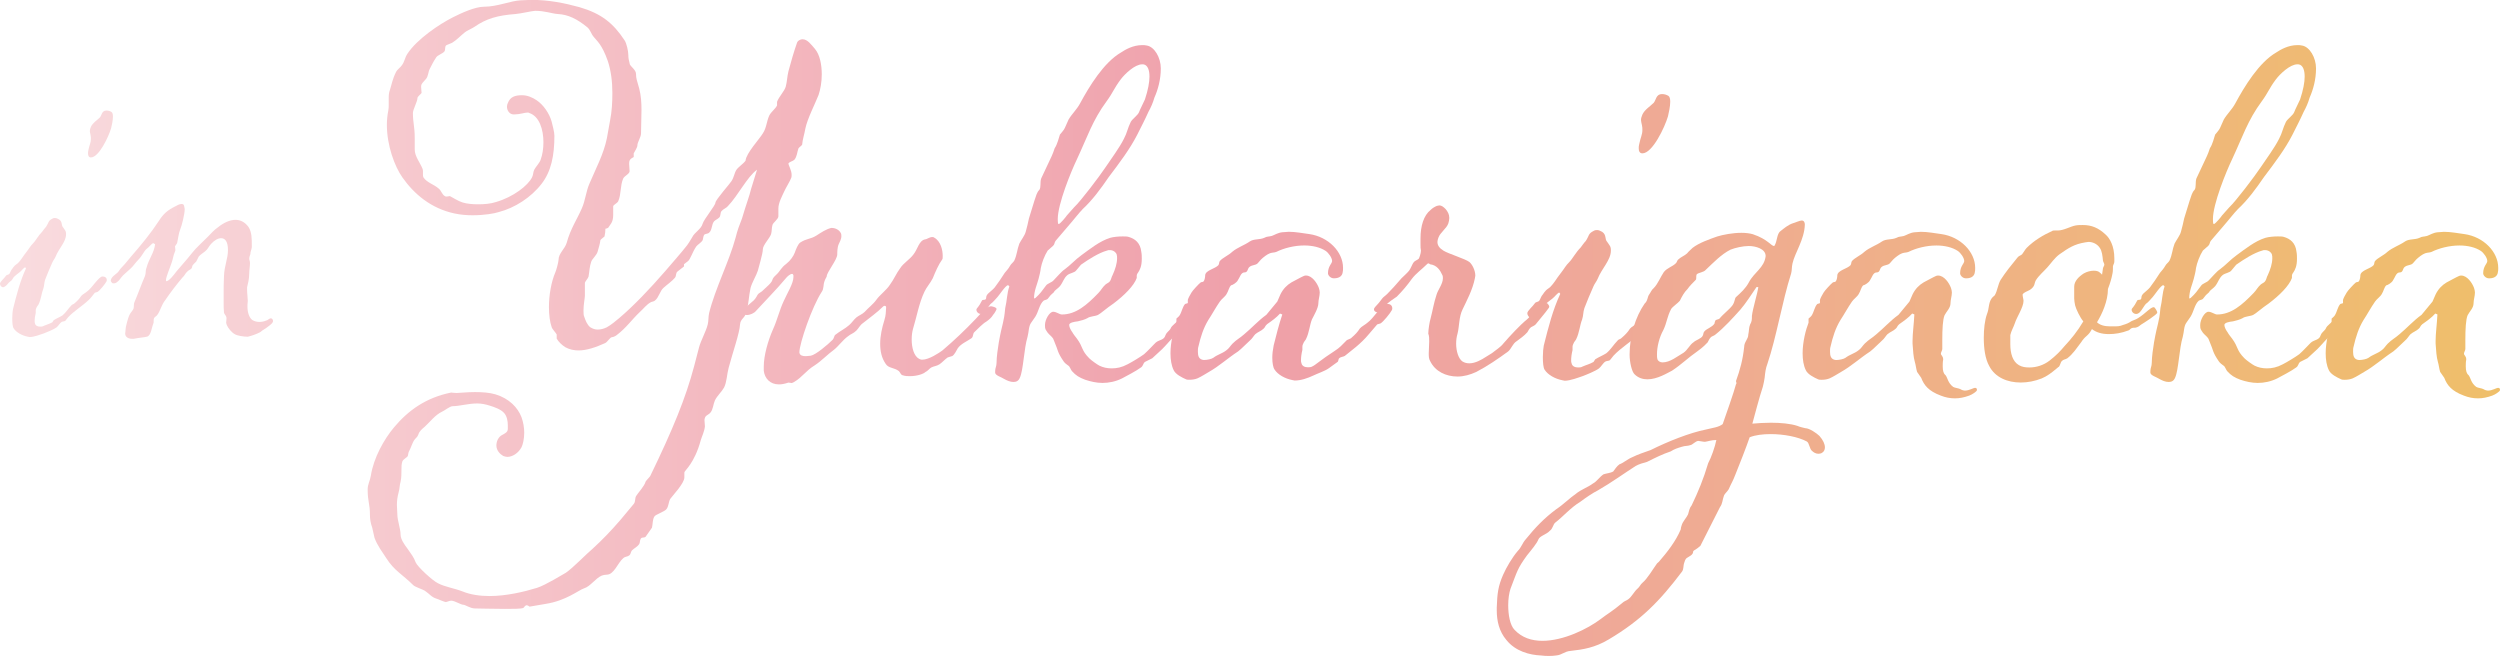 <?xml version="1.0" encoding="UTF-8"?>
<svg id="_レイヤー_2" data-name="レイヤー 2" xmlns="http://www.w3.org/2000/svg" xmlns:xlink="http://www.w3.org/1999/xlink" viewBox="0 0 868.25 227.8">
  <defs>
    <style>
      .cls-1 {
        fill: url(#_名称未設定グラデーション_9);
        stroke-width: 0px;
      }
    </style>
    <linearGradient id="_名称未設定グラデーション_9" data-name="名称未設定グラデーション 9" x1="0" y1="113.9" x2="868.25" y2="113.9" gradientUnits="userSpaceOnUse">
      <stop offset="0" stop-color="#f9dcdf"/>
      <stop offset=".5" stop-color="#efa0aa"/>
      <stop offset="1" stop-color="#efbf6a"/>
    </linearGradient>
  </defs>
  <g id="info_guide" data-name="info/guide">
    <g>
      <path class="cls-1" d="M19.17,75.73c.5,0,.88.25,1.38.5,1.25.88.63,2,1.38,2.76.13.25.75,1,.88,1.38.13.38.13.63.13,1,0,2.63-2.51,4.89-3.63,7.77-.25.63-.88,1.38-1.13,2-.88,2-1.75,4.01-2.51,6.01-.38,1.13-.25,2-.63,3.13-.63,1.5-.75,3.63-1.63,5.39-.12.38-.5.5-.88,1.5-.12.25-.12.5-.12.75v.75c-.25,1-.38,2-.38,2.76,0,.38,0,.63.12.88.12.75.88,1.13,1.75,1.13.38,0,.88,0,1.25-.25,1.13-.5,1.88-.63,3.01-1.25l.5-.75c1-.63,2-1,3.01-1.63,1.25-1,2-2.38,3.13-3.51.25-.38.88-.38,1.13-.75.88-.75,1.63-1.5,2.26-2.51.38-.5,1.63-1.13,2.13-1.63,1.5-1,4.01-5.14,5.26-5.14.88,0,1.5.38,1.5,1.25,0,.13,0,.25-.12.5-.38.75-2.38,3.26-3.13,3.63l-.88.25c-.75.88-1.38,1.88-2.26,2.63-2.25,2.13-4.89,3.63-7.02,5.89l-1,1.25c-.38.25-.75.13-1.25.38-.63.38-1.13,1.38-1.75,1.88-1,.75-3.51,1.75-4.51,2.13-1.13.38-3.38,1.25-4.89,1.25-.25,0-.38-.13-.63-.13-2-.38-4.01-1.5-4.89-2.88-.38-.5-.5-2-.5-3.51,0-1.25.13-2.51.25-3.13,1.25-5.01,2.51-9.9,4.51-14.16,0-.13-.25-.5-.38-.38-.5.25-1.13,1.13-1.75,1.63-.63.5-1.38,1-2,1.63-.38.38-.5.88-.88,1.25-.38.38-.88.63-1.13,1-.63.88-1.5,1.38-1.75,1.38-.75,0-1.13-.75-1.13-1.25,0-.63,1.63-2,2-2.63.25-.5.88-.38,1.25-.75.38-.5.5-1.25,1-1.75.25-.38.5-.75.88-1.13.38-.38.88-.63,1.13-.88,1.13-1.13,1.75-2.38,2.76-3.63,1.38-1.75,1.38-2.13,2.51-3.26.88-.88,1.75-2.63,3.13-4.01.38-.5.88-1.25,1.38-1.75,1-1.5.63-2,2.13-2.76.38-.25.75-.25,1-.25ZM38.72,38.89c.38.25.5.88.5,1.63,0,1.25-.38,3.01-.63,4.01-.88,3.01-4.26,10.15-7.02,10.15-.75,0-1-.63-1-1.38,0-.38,0-.63.12-1.13.38-1.88.88-2.63.88-3.88,0-.38,0-.88-.12-1.38-.12-.63-.25-1-.25-1.38,0-.5.13-.88.38-1.5.63-1.38,2.13-2.26,3.13-3.26.63-.75.63-2.38,2.26-2.38.75,0,1.38.25,1.75.5Z"/>
      <path class="cls-1" d="M50.62,86.76c-.5.38-1.38,2.26-2.51,3.38-1.13,1.13-1.88,2.38-2.76,3.13l-2.63,2.38c-1.13,1.25-1.13,1.63-2,2.26-.38.38-.88.5-1.25.5-.25,0-.38,0-.5-.13-.25-.25-.5-.5-.5-.88.12-.63.38-1,.88-1.5.5-.5,1-.75,1.5-1.25.63-.63.5-.88,1.75-2.13,1-1,2-2.38,2.88-3.38,3.51-4.01,6.89-8.14,9.77-12.53,1.5-2.38,3.01-3.63,5.51-4.89.63-.38,1.63-.88,2.26-.88,1,0,.88.63,1.13,1.75,0,1.88-1.13,6.14-1.5,6.89-.63,1.63-.75,3.13-1.13,4.89-.12.38-.63.88-.75,1.25,0,.13.13.63.13,1.13,0,.25,0,.38-.13.63-.63,1.38-.63,2.38-1.13,3.76-.5,1.63-2,5.01-2,6.14,0,.13,0,.38.12.38.88,0,2.51-2,3.51-3.38,2.51-3.01,3.01-3.38,5.51-6.52,1.25-1.63,3.76-3.88,5.26-5.39,1.38-1.38,2.13-2.38,3.76-3.51,1.88-1.5,4.01-2.51,6.01-2.51,1.63,0,3.26.75,4.51,2.51,1.13,1.75,1.13,4.01,1.13,6.39v.63c-.12,1-.5,1.38-.5,2.38-.13.5-.38.88-.38,1.5,0,.25,0,.5.12.75.12.25.12.63.12,1,0,1-.25,2.38-.25,3.38,0,2.13-.5,3.76-.75,4.89v.88c0,1.25.25,2.88.25,3.88-.12.88-.12,1.5-.12,2,0,2,.63,3.88,1.75,4.64.63.38,1.5.63,2.38.63,1,0,1.88-.25,2.38-.5.5,0,1-.75,1.63-.75.25,0,.38.13.5.25.12.25.25.38.25.63,0,.63-.63,1.13-1.25,1.63-.88.63-1.25,1-2.13,1.5-.38.13-.88.75-1.25.88-1.25.63-2.63,1.13-4.14,1.5-1.5,0-3.76-.38-4.51-.88-1.13-.63-2.25-2-2.76-3.13-.12-.38-.25-.63-.25-.88,0-.38.12-.88.12-1.38,0-.25,0-.5-.12-.75-.13-.38-.75-1-.75-1.38-.12-1.13-.12-2.26-.12-3.26v-4.01c0-1.25,0-2.76.12-5.39.12-3.63,1.38-6.01,1.38-9.02s-1-4.14-2.38-4.14c-1,0-2.25.63-3.51,2-1,1.13-1,1.75-2.13,2.63-.63.5-1.63,1.13-2.13,1.75l-.88,1.75c-1.25,1.13-1.38,1.5-1.38,1.63s-.12.63-.25.75c-.5.5-1.13.63-1.5,1.13-.63.5-.88,1.38-1.63,2-2.13,2.51-4.13,5.14-6.01,7.89-1.38,1.75-1.63,3.63-2.76,5.14-.25.38-1,.75-1.13,1.13-.12.25-.12.63-.12,1s0,.63-.12.88c-.63,1.5-.75,4.01-2.13,4.51-.88.25-3.01.38-4.64.75h-.63c-1.13,0-2.38-.5-2.38-1.88.13-.5.13-1.75.25-2.26,1.25-5.39,1.63-4.39,2.63-6.27.25-.63,0-1.63.38-2.38,1.13-2.63,2.38-6.14,3.63-9.02.38-1,.13-2,.5-2.76.88-3.38,2.63-5.14,3.01-8.27-.12,0-.5-.38-.63-.38-.63.13-1.25,1.25-2.63,2.26Z"/>
      <path class="cls-1" d="M218.67,22.19c.32.95,2.22,2.06,2.22,3.49,0,1.59.32,2.22,1.11,5.07.63,2.38.79,4.91.79,7.45,0,2.85-.16,5.71-.16,8.08,0,1.43-1.27,3.01-1.27,4.28,0,.63-.95,2.06-1.27,2.7v1.27c-.48.32-.95.48-1.27.95s-.32.95-.32,1.43c0,.79.16,1.74.16,2.54,0,.95-1.74,1.59-2.22,2.54-1.11,2.54-.63,5.39-1.74,7.93-.32.63-1.74,1.27-1.74,1.74v3.01c0,2.69-1.11,3.33-1.74,4.44-.32.16-.63.32-.95.32,0,.95-.16,1.9-.32,2.69-.32.32-1.27.95-1.43,1.27-.16,1.43-.63,2.69-.95,3.96-.32,1.27-1.9,2.54-2.22,3.49-.63,1.74-.63,3.49-.95,5.23-.16.63-1.27,1.74-1.27,2.22v4.44c0,.79-.48,3.01-.48,5.07,0,.95,0,1.74.32,2.38.32.95.95,2.69,2.06,3.49.79.48,1.59.79,2.54.79,1.11,0,2.22-.32,3.17-.79,1.43-.79,3.17-2.22,4.28-3.17,5.07-4.28,10.78-10.3,16.01-16.33,1.9-2.22,6.18-7.13,7.13-8.4.48-.48,1.9-2.7,2.22-3.33.79-1.74,3.17-2.85,3.65-4.76.48-1.59,4.44-6.34,4.44-7.29s5.23-6.82,5.55-7.45c.95-1.43.95-2.7,1.74-3.96.79-1.11,2.38-2.06,3.17-3.17.16-2.54,4.91-7.61,6.02-9.51,1.27-1.9,1.27-4.12,2.22-6.18.63-1.27,2.06-2.22,2.7-3.49v-1.27c.63-1.74,2.54-3.65,3.01-5.23.48-1.74.48-3.49.95-5.39.95-3.49,1.74-6.34,3.01-9.99.16-.48.95-1.11,1.9-1.11,1.74,0,3.01,1.9,4.28,3.33,1.74,2.06,2.38,5.55,2.38,8.88,0,2.7-.48,5.23-1.11,7.13-1.11,2.85-3.96,8.4-4.6,11.73-.32,1.9-.95,3.65-1.11,5.55-.16.32-1.11.95-1.27,1.27-.48,1.27-.48,2.85-1.43,3.96-.48.48-1.58.63-2.06,1.27,0,.63,1.11,2.38,1.11,3.96,0,.32,0,.79-.16,1.11-.32.95-1.9,3.49-2.38,4.6-.79,1.74-2.06,3.96-2.06,6.02v2.7c0,.95-1.9,2.22-2.06,3.01-.32,1.11-.16,2.06-.48,3.17-.48,1.43-2.85,3.8-2.85,5.23,0,1.59-1.59,6.66-1.74,7.45-.48,1.59-2.06,4.12-2.54,6.02-.63,2.85-.63,5.55-1.43,8.4-.63,2.22-2.06,2.22-2.22,4.28-.16,3.01-2.54,9.67-3.96,15.06-.63,2.38-.63,4.91-1.58,6.82-.79,1.43-2.38,2.85-3.17,4.44-.63,1.43-.63,3.17-1.58,4.28-.48.63-1.27.79-1.74,1.43-.16.32-.32.79-.32,1.11,0,.79.16,1.43.16,2.22-.16,1.74-1.11,3.65-1.43,4.76-2.22,8.24-5.71,10.62-5.71,11.26v1.74c0,2.06-4.28,6.5-4.91,7.45-.63,1.11-.48,2.38-1.27,3.49-.63.95-3.96,1.9-4.28,2.69-.63,1.11-.48,2.54-.79,3.8l-2.22,3.17c-.63.48-1.43,0-1.74.79-.32.63-.16,1.27-.48,1.74-.63.95-1.74,1.43-2.54,2.22-.48.63-.32,1.27-.95,1.74-.63.48-1.43.32-2.06.95-1.9,1.59-3.17,5.71-5.71,5.71-.63,0-1.27.16-1.74.32-2.22.95-3.96,3.8-6.18,4.44-1.9.63-6.18,4.28-13.32,5.39l-5.55.95c-.16,0-.48-.48-1.11-.48-.63.16-.79.79-1.11.95-.95.32-3.49.32-6.34.32-4.28,0-9.35-.16-10.46-.16-1.58,0-3.33-1.27-3.96-1.27-.95,0-3.01-1.43-4.28-1.43-.63,0-1.43.48-1.9.48-.32,0-2.54-.95-3.01-1.11-2.06-.63-2.38-1.59-4.28-2.85-.79-.48-3.33-1.27-3.96-1.9-3.65-3.65-6.66-5.07-9.35-9.35-1.43-2.22-3.17-4.44-4.12-7.13l-.79-3.49c-.63-1.74-.79-3.17-.79-4.44,0-3.96-.79-4.44-.79-8.88,0-1.74.79-2.85,1.11-4.76.95-6.18,4.6-12.68,8.08-16.8,4.92-5.87,11.1-10.3,19.82-12.05.16,0,.95.16,1.9.16s3.49-.32,6.34-.32c2.38,0,5.07.16,7.13.79,4.76,1.43,7.77,4.6,9.04,7.93.63,1.74.95,3.65.95,5.39,0,2.22-.48,4.12-.95,5.07-1.11,2.06-3.17,3.33-4.91,3.33-.48,0-.95-.16-1.43-.32-1.11-.63-2.38-1.9-2.38-3.65,0-.63.16-1.43.48-2.06.95-1.74,1.74-1.43,3.01-2.54.48-.48.48-.95.48-1.43v-.95c0-1.59-.32-3.17-1.27-4.28-1.11-1.27-3.33-2.06-4.91-2.54-1.43-.48-3.01-.79-4.44-.79-3.17,0-6.18.95-8.56.95-.95,0-2.85,1.59-3.65,1.9-2.38,1.11-4.12,3.49-6.02,5.23-.95.79-1.9,1.59-2.22,2.69-.32.95-.95,1.27-1.27,1.74-.79.95-1.27,2.85-1.9,3.96-.32.48-.32,1.11-.48,1.74-.32.63-1.58,1.11-1.9,1.9-.32.95-.32,1.9-.32,2.85,0,1.43,0,2.85-.32,4.28-.32.95-.32,2.54-.63,3.49-.48,1.74-.63,3.17-.63,4.44s.16,2.54.16,3.49c0,1.9,1.11,4.91,1.11,6.82,0,1.74,1.43,3.65,2.38,4.91,1.43,2.06,2.22,3.01,2.85,4.76.63,1.59,6.02,6.5,7.77,7.29,2.38,1.27,5.71,1.74,8.56,2.85,2.69,1.11,6.02,1.59,9.35,1.59,5.71,0,11.89-1.43,16.49-2.85,3.01-.95,9.35-4.91,9.99-5.23,2.38-1.59,7.61-6.98,9.19-8.24,3.65-3.33,6.5-6.34,9.67-9.99l4.76-5.71c.63-.79.32-1.9.79-2.7.63-1.11,2.85-3.33,3.33-5.07.16-.32,1.43-1.59,1.58-1.9,7.93-16.33,12.37-27.27,15.22-38.05l1.74-6.66c.63-2.38,2.38-5.39,3.01-7.93.32-1.27.16-2.54.48-3.96,2.06-8.4,6.97-17.91,9.19-26.16.63-2.54,1.27-4.28,2.22-6.66,1.59-5.39,2.54-7.61,3.17-10.3l2.06-6.66c-3.49,2.54-6.5,8.88-10.15,12.68-.48.63-1.58.95-2.22,1.74-.48.63-.16,1.59-.79,2.22-.48.48-1.27.79-1.74,1.27-.95,1.11-.63,3.01-1.74,3.96-.48.48-1.43.32-1.74.79-.32.48-.32,1.27-.48,1.74-.32.79-1.74,1.59-2.22,2.22-1.43,2.06-2.06,4.6-3.01,5.23l-1.27.95v.79l-2.22,1.74c-.79.63-.32,1.43-.95,2.22-1.11,1.27-2.54,2.22-3.96,3.49-1.27,1.11-1.58,3.33-3.01,4.44-.48.32-.79.32-1.27.48-1.58.79-2.69,2.38-3.96,3.49-2.85,2.7-4.6,5.39-7.93,7.93-.16.16-1.11.79-1.74.79s-1.58,1.74-2.38,2.06c-3.17,1.43-6.34,2.54-9.19,2.54-1.58,0-3.17-.32-4.6-1.11-1.27-.79-2.38-1.9-3.01-3.01v-1.43c-.32-.63-1.58-1.9-1.74-2.54-.63-1.74-.95-4.28-.95-6.98,0-4.12.79-8.72,2.22-12.05.32-.63,1.11-3.65,1.11-4.28,0-2.38,2.22-3.8,2.85-6.02,1.27-4.76,3.65-8.24,5.23-11.89,1.27-2.85,1.43-5.87,2.7-8.72,2.06-4.91,4.91-10.15,6.02-15.69l1.11-6.18c.63-3.17.79-6.34.79-9.51,0-3.96-.48-7.77-1.58-11.1-2.06-5.87-3.8-6.97-4.91-8.4-.95-1.11-1.11-2.38-2.22-3.33-3.49-2.85-6.66-4.44-10.3-4.6-2.06-.16-4.44-1.11-7.77-1.11-.95,0-4.91.95-6.82,1.11-6.34.48-10.15,1.59-14.27,4.44-.63.48-2.85,1.43-3.33,1.9-1.43,1.11-2.85,2.69-4.44,3.65l-1.9.79c-.79.32-.32,1.59-.79,2.22-.63.79-2.38,1.27-2.85,2.06-1.27,1.9-1.43,2.54-2.22,3.96-.63,1.11-.48,2.69-1.43,3.65-.48.63-1.11,1.11-1.43,1.74-.16.32-.16.63-.16.95,0,.63.16,1.43.16,2.06-.16.32-1.43,1.27-1.43,1.74,0,1.27-1.58,3.96-1.58,5.23,0,3.49.63,4.6.63,8.72v3.96c0,2.38,1.9,4.6,2.7,6.66.16.32.16.63.16.95v1.11c0,.32,0,.63.16.95,1.27,1.9,3.65,2.38,5.39,3.96.79.63,1.11,2.06,2.06,2.54.16.16.48.16.63.16.48,0,.79-.16,1.11-.16,1.27.63,2.85,1.74,4.44,2.22,1.58.48,3.49.63,5.39.63,2.06,0,4.28-.16,6.18-.79,6.02-1.74,11.1-5.71,12.52-8.56.48-.95.32-1.74.79-2.69s1.9-2.38,2.22-3.49c.63-1.74.95-3.8.95-6.02,0-4.44-1.43-9.04-4.91-10.15-.16-.16-.32-.16-.63-.16-.95,0-2.69.63-4.28.63h-.79c-1.27-.16-2.06-1.43-2.06-2.69,0-.48.16-.95.32-1.27.79-2.06,2.38-2.69,4.91-2.69,1.9,0,3.65.79,5.07,1.74,2.38,1.59,4.44,4.6,5.23,7.45.32,1.43.95,3.49.95,4.91,0,6.82-1.11,12.36-4.44,16.65-3.65,4.76-9.35,8.4-14.9,9.83-1.43.48-4.92,1.11-9.04,1.11-2.06,0-4.12-.16-6.34-.63-8.08-1.74-13.95-6.66-18.07-12.52-2.69-3.8-5.39-11.1-5.39-18.23,0-1.59.16-3.33.48-4.91.16-.79.16-1.43.16-2.06v-2.22c0-.95,0-1.9.48-3.17.48-1.43.79-3.49,2.06-6.02.48-.95,1.58-1.59,2.06-2.38.95-1.27.95-2.54,1.9-3.96,3.33-5.07,11.1-10.3,15.85-12.68,2.85-1.43,7.61-3.65,10.78-3.65,4.6,0,9.19-2.06,12.68-2.22,1.27,0,2.54-.16,3.65-.16,6.18,0,11.57,1.11,16.8,2.54,7.61,2.22,11.73,5.55,15.69,11.57.63.95,1.27,3.65,1.27,5.07,0,.95.16,1.9.48,3.01Z"/>
      <path class="cls-1" d="M323.92,96.7c-.79,1.59-2.22,3.17-2.85,4.6-1.9,3.96-2.69,8.72-3.96,12.84-.32,1.11-.48,2.38-.48,3.8,0,2.85.79,5.71,2.54,6.66.32.16.63.32,1.11.32,2.38,0,5.87-2.38,6.97-3.17,4.12-3.49,7.93-7.13,11.57-10.94,1.43-1.43,3.65-4.44,5.39-4.44.16,0,1.9.32,1.9.95,0,.16-.63,1.43-1.11,1.9-.79,1.27-1.43,1.74-2.54,2.54-.95.48-3.01,2.54-3.96,3.49-.79.63-.32,1.59-1.11,2.22-1.58,1.11-3.65,1.9-4.76,3.49-.48.79-1.11,2.22-1.9,2.69l-1.58.48c-.95.63-1.9,1.74-2.85,2.38-.95.63-1.9.63-2.85,1.11-.63.32-1.27,1.27-2.06,1.59-.63.63-2.85,1.43-5.39,1.43-.79,0-1.59,0-2.54-.32-.63-.16-.79-.95-1.27-1.43-1.58-1.27-3.65-.95-4.6-2.54-1.43-2.06-1.9-4.44-1.9-6.98,0-2.69.63-5.55,1.43-8.08.63-2.06.48-2.69.63-4.44,0-.48-.16-.63-.48-.63-.16,0-.32,0-.48.16-2.22,2.22-4.76,3.96-7.13,5.87-.95.63-1.43,1.74-2.22,2.54-1.11,1.11-1.9,1.11-3.01,2.06-1.58,1.11-3.33,3.49-4.76,4.6-2.22,1.59-4.44,3.96-6.66,5.39-3.33,2.06-4.28,4.12-7.29,5.87-.32.16-.63.32-.79.32-.32,0-.63-.16-1.11-.16-1.43.48-2.38.63-3.33.63-3.01,0-4.92-2.06-5.23-4.76v-1.43c0-3.8,1.43-8.88,3.17-12.84,1.59-3.49,2.22-6.66,3.8-9.99,1.11-2.54,3.33-6.02,3.33-8.24v-.63c-.16-.32-.16-.48-.48-.48-.63,0-1.58.79-2.22,1.59-3.17,3.8-6.82,7.45-10.3,11.26-.63.79-2.06,1.43-3.17,1.43-.63,0-1.11-.16-1.11-.79,0-.16,0-.32.16-.63,1.11-2.54,3.17-2.85,4.28-4.91.63-1.27.79-1.11,1.9-1.9l2.38-2.22c2.06-2.06.48-1.59,2.54-3.49,1.43-1.27,1.58-2.38,3.49-3.8,1.43-1.11,2.54-2.69,3.01-3.96.32-.95,1.11-3.01,1.9-3.49,2.22-1.43,3.49-1.11,5.55-2.38,1.74-1.11,3.33-2.22,5.23-2.69,1.59,0,2.7.79,3.17,1.59.32.48.32.79.32,1.27,0,1.11-.63,2.06-.95,2.85-.48,1.11-.48,2.85-.48,3.49,0,1.9-3.65,6.18-3.65,7.61,0,.16-.63,1.11-.79,1.74-.48,1.27-.16,2.54-.95,3.65-3.33,5.07-7.77,17.91-7.77,21.08.16,1.11,1.27,1.27,2.22,1.27.63,0,1.27-.16,1.74-.16,1.74-.32,5.87-3.8,7.61-5.55.48-.48.48-1.43.95-1.74,1.59-1.27,3.33-2.06,4.76-3.33.95-.79,1.58-1.9,2.54-2.69.79-.63,2.06-1.11,2.85-1.9,1.27-1.43,3.01-2.69,4.12-4.28,1.11-1.59,3.49-3.33,4.6-5.07,1.43-1.9,2.22-3.96,3.65-5.87,1.11-1.74,3.33-3.01,4.6-4.76,1.43-1.74,1.9-4.91,4.12-5.23.48,0,1.43-.79,2.38-.79.16,0,.48,0,.63.16,2.38,1.27,3.01,4.44,3.01,6.34,0,.63,0,1.11-.16,1.27-1.27,1.74-2.38,4.28-3.33,6.66Z"/>
      <path class="cls-1" d="M375.91,72.76c-1.27,1.27-2.54,3.01-3.8,4.44l-5.55,6.5c-.16.32-.32.63-.32.79-.32.95-.32.63-2.38,2.54-1.11,1.74-2.06,4.28-2.38,6.02-.16,1.43-.48,2.54-.79,3.8-.48,1.9-1.58,4.12-1.58,6.82l.48-.16c1.74-1.59,2.22-2.38,3.65-4.28.48-.79,2.06-1.11,2.7-1.9.79-.79,2.85-3.17,3.65-3.65,2.22-1.59,3.8-3.49,6.02-5.07,2.85-2.06,6.34-4.91,9.99-6.02,1.11-.32,2.85-.48,4.28-.48.79,0,1.59,0,2.06.16,2.22.63,4.12,2.06,4.44,5.23.16.79.16,1.74.16,2.38,0,2.54-.63,3.8-1.27,4.76-.48.63-.48.95-.48,1.27v.63c-.95,2.69-4.28,6.02-8.08,8.88-2.38,1.59-4.44,3.49-5.39,3.96s-2.85.48-3.65,1.11c-.79.48-2.54.95-3.33,1.11-1.43.16-3.01.48-3.01,1.27s.63,1.9,1.11,2.54c.32.63,1.11,1.59,1.59,2.22,2.22,3.01,1.43,3.96,4.28,6.82.79.79,2.85,2.22,3.49,2.54,1.27.63,2.69.95,4.28.95,1.74,0,3.49-.32,5.55-1.43,1.27-.63,4.44-2.54,5.71-3.49,1.43-1.27,2.69-2.69,3.96-3.96,1.11-.95,1.9-.79,2.85-1.59.79-.79.32-1.11,1.43-2.22.16-.16.95-.95.95-1.11.48-1.27,1.9-1.74,2.54-3.01.48-.95,2.85-4.12,4.12-4.6.63-.32,1.11-.32,1.58-.32.63,0,1.11.16,1.11.63,0,.32-.16.63-.48.95-.63,1.11-3.17,4.76-4.44,5.39-1.58,1.11-2.22,2.69-3.49,3.96-1.9,1.9-3.17,3.65-5.23,5.39l-2.06,1.9-2.54,1.27c-.79.63-.48,1.43-1.59,2.06-.95.79-5.39,3.17-6.34,3.65-2.22,1.11-4.6,1.59-6.82,1.59-2.06,0-4.12-.48-6.02-1.11-2.06-.79-3.17-1.43-4.6-3.01-.32-.32-.79-1.74-1.27-1.9-.48-.32-1.27-.95-1.58-1.43-2.38-3.49-1.74-3.49-3.33-7.13l-.32-.79c-.48-.79-1.27-1.27-1.9-2.06-.79-1.27-.95-1.11-.95-2.69,0-1.9,1.58-4.6,2.85-4.6,1.11,0,2.22.95,3.01.95,4.91,0,8.72-3.33,12.68-7.45.95-.95,1.43-2.06,2.54-3.01.63-.48,1.27-.63,1.59-1.27.32-.48.48-1.43.79-1.9.95-2.06,1.58-4.12,1.58-5.87,0-.48,0-.95-.16-1.43s-.95-1.43-2.38-1.43c-.32,0-.63,0-.95.16-2.85.79-6.34,3.01-9.04,4.91l-1.59,1.9c-.63.95-2.22.95-3.17,1.74-1.27,1.11-1.43,2.38-2.54,3.8-.63.79-2.06,1.59-2.06,2.06-1.11.95-1.27,1.11-2.22,2.38-.32.32-.95.32-1.43.63-1.43,1.27-1.74,3.8-2.85,5.55l-1.43,2.06c-.95,1.27-.79,3.17-1.27,4.91-1.27,4.12-1.43,11.57-2.69,14.27-.48,1.11-1.27,1.43-2.22,1.43-1.11,0-2.22-.48-3.33-1.11-.95-.63-2.85-1.11-3.01-2.06v-.63c0-1.11.48-1.59.48-2.85,0-2.06.48-5.23.79-7.13,1.27-7.13,1.74-6.5,2.22-11.89.63-2.54.63-5.39,1.43-7.45,0-.16-.32-.48-.48-.48-.79,0-3.17,3.65-3.65,4.12-.79.79-1.43,1.74-2.38,2.38-.48.48-1.43,2.22-2.06,2.85-.48.48-.95.63-1.27.63-.95,0-1.59-.79-1.59-1.43,0-.16,0-.32.16-.48.79-.95,1.27-1.74,1.74-2.69.16-.48.95-.16,1.27-.48.48-.48-.16-.95.95-2.06.63-.63,1.58-1.27,2.22-2.06,1.11-1.43,2.38-3.33,3.49-5.07.79-.95,1.27-1.43,1.9-2.54.32-.63,1.11-1.11,1.43-1.74.95-2.06.95-3.8,1.74-5.87.63-1.27,1.9-2.85,2.22-4.12.48-1.59.79-3.17,1.11-4.6l1.9-6.18c.63-1.74.79-2.85,1.74-3.8.63-.95.16-2.7.63-3.96l3.65-7.77c.79-1.74.95-2.69,1.11-2.85.79-1.11,1.43-3.65,1.74-4.6.48-.63,1.43-1.59,1.74-2.38l1.27-2.85c1.11-1.9,2.85-3.49,3.96-5.55,3.17-5.87,8.24-14.27,14.27-17.75,1.43-.95,4.12-2.54,7.29-2.54.63,0,1.11,0,1.74.16,2.54.48,4.76,4.12,4.76,7.93s-.95,7.29-2.22,10.15c-.48,1.74-1.27,3.49-2.06,4.91-1.27,2.85-2.54,5.23-3.96,8.08-2.54,4.91-5.87,9.35-9.83,14.58-2.7,3.96-5.71,8.08-9.19,11.26ZM390.34,48.19c1.11-2.06,1.27-3.65,2.38-5.87.63-1.11,2.38-2.22,2.85-3.33.32-.95,1.59-3.33,2.06-4.44,1.11-3.33,1.58-6.02,1.58-7.93,0-2.38-.63-3.65-1.58-4.12-.32-.16-.63-.16-.95-.16-2.54,0-6.02,3.33-7.45,5.23-2.38,3.17-2.69,4.6-4.91,7.61-4.91,6.66-6.66,12.36-10.3,20.13-2.06,4.28-6.66,15.54-6.66,20.77,0,.63,0,1.74.32,1.74.48,0,2.7-2.69,2.85-3.01l2.54-2.85c2.22-2.06,8.72-10.62,10.94-13.95,1.9-2.85,4.76-6.66,6.34-9.83Z"/>
      <path class="cls-1" d="M445.34,109.22l-.79-.32c-1.27,1.43-2.85,2.54-4.44,3.65-.79.63-.79,1.27-1.27,1.59-.79.79-1.9,1.11-2.85,1.9-.63.63-1.11,1.59-1.9,2.22-1.43,1.27-2.69,2.69-4.12,3.8-3.65,2.38-6.5,5.07-10.15,7.13-1.11.63-2.54,1.59-3.96,2.22-.79.32-1.74.48-2.69.48-.48,0-.95,0-1.27-.16-1.43-.63-3.65-1.74-4.28-3.17-.79-1.59-1.11-3.65-1.11-5.87,0-3.96,1.11-8.24,2.06-10.62v-1.43c.32-.32.79-.63,1.11-1.11.79-1.27.95-2.85,1.9-3.96.32-.16.79-.16.95-.32v-1.11c.16-.63.79-1.74,1.27-2.54.32-.63,2.54-3.01,3.17-3.49.48-.32.79,0,1.11-.48s.48-1.43.48-2.06c.16-1.74,3.49-2.22,4.6-3.49.32-.48.16-.95.48-1.43.95-1.11,3.17-2.06,4.28-3.17,1.9-1.59,4.12-2.22,6.18-3.65,1.43-.95,3.33-.48,5.07-1.27.79-.48,1.43-.32,2.54-.63.95-.32,2.06-1.11,3.65-1.27.79,0,1.59-.16,2.22-.16,2.38,0,4.76.48,7.13.79,6.66.95,11.73,6.18,11.73,11.73,0,.63,0,1.11-.16,1.74-.16.79-.79,1.9-3.01,1.9-1.27,0-2.06-1.11-2.06-1.74,0-2.54,1.43-3.33,1.43-4.28,0-1.11-1.27-2.85-2.22-3.49-1.9-1.27-4.6-1.9-7.45-1.9-3.49,0-7.13.95-9.67,2.22-.79.32-1.27.16-2.22.48-.95.32-2.38,1.43-3.17,2.22l-1.11,1.27c-.79.79-1.9.48-2.85,1.27-.79.63-.48,1.9-1.74,1.9s-1.58,1.74-2.38,2.85c-.32.63-1.74,1.59-2.22,1.59-.79.63-.95,2.06-1.59,3.01-.48.95-1.74,1.74-2.38,2.69-1.43,2.06-2.7,4.44-3.96,6.34-1.74,2.85-2.69,5.87-3.49,9.35-.16.48-.16,1.11-.16,1.74,0,1.43.32,2.7,2.06,2.85,1.11,0,2.7-.32,3.33-.79,1.43-1.11,3.01-1.43,4.44-2.54.95-.63,1.43-1.59,2.22-2.38,1.43-1.43,2.54-1.9,3.96-3.17,2.69-2.22,4.91-4.76,7.77-6.82l3.8-4.6,1.11-2.54c.95-1.9,2.22-3.17,3.8-4.12.95-.48,3.49-1.9,4.28-2.22.32-.16.48-.16.79-.16,2.06,0,3.8,2.54,4.44,4.28.16.48.32,1.11.32,1.59,0,1.27-.48,2.54-.48,3.8,0,1.59-1.58,4.28-2.22,5.55-.79,1.9-.95,4.6-2.06,6.82-.16.48-.63.63-1.11,1.9-.16.32-.16.63-.16.95v.95c-.32,1.27-.48,2.54-.48,3.49,0,.48,0,.79.16,1.11.16.95,1.11,1.43,2.22,1.43.48,0,1.11,0,1.58-.32,1.11-.48,2.85-2.22,7.77-5.39,1.74-1.11,2.54-2.06,3.96-3.49.32-.48,1.59-.63,1.9-1.11,1.11-.95,2.06-1.9,2.85-3.17.48-.63,2.06-1.43,2.7-2.06,1.9-1.27,5.07-6.5,6.66-6.5,1.11,0,1.9.48,1.9,1.59,0,.16,0,.32-.16.63-.48.95-3.01,4.12-3.96,4.6l-1.11.32-2.85,3.33c-3.01,3.65-6.34,5.87-8.4,7.61-.48.32-1.43.32-1.9.79-.48.32-.16,1.11-.79,1.43l-2.85,2.06c-1.27.95-4.12,1.9-5.39,2.54-2.06.95-4.28,1.74-6.5,1.74-.32,0-.48-.16-.79-.16-2.54-.48-5.07-1.9-6.18-3.65-.48-.63-.79-2.22-.79-4.12,0-1.27.16-2.7.48-4.28.95-3.8,1.74-6.98,3.01-10.78Z"/>
      <path class="cls-1" d="M503.35,75.62c0,.63-.16,1.27-.32,1.9-.63,1.9-2.85,3.17-3.49,5.07-.16.48-.32.95-.32,1.43,0,1.27.79,2.22,2.06,3.01,1.74,1.11,7.61,2.85,9.04,3.96.95.79,2.06,2.85,2.06,4.76,0,.32-.16.63-.16.95-.79,3.96-2.85,7.77-4.28,10.78-1.27,2.54-1.11,6.02-1.74,8.4-.32,1.11-.48,2.22-.48,3.49,0,2.54.79,5.23,2.22,6.18.79.48,1.58.63,2.38.63,2.06,0,4.28-1.27,5.71-2.22l2.06-1.27c1.58-1.27,3.01-2.06,4.12-3.49,2.06-2.38,5.71-6.34,8.08-8.24,1.74-1.27,3.49-5.87,6.34-5.87.32.16.79.16.95.48.16.16.48.63.48.95,0,.16-.16.48-.32.63-1.11,1.59-3.33,4.12-4.44,5.55-.48.48-1.11.63-1.58.95-.63.48-.95,1.27-1.27,1.74-1.11,1.27-2.54,2.22-3.8,3.17-1.27.79-1.74,2.54-2.85,3.49-3.49,2.54-7.13,5.07-11.1,7.13-2.06.95-4.28,1.59-6.5,1.59-3.96,0-7.77-1.74-9.51-5.39-.48-.79-.48-1.74-.48-2.7,0-1.27.16-2.69.16-4.12,0-.95,0-1.9-.32-2.69,0-1.43.48-4.28.79-5.23.79-3.01,1.11-5.39,2.06-8.24.48-1.74,2.22-3.8,2.22-5.71,0-.32,0-.79-.16-1.11-.79-1.74-1.9-3.49-4.28-3.8-.16-.16-.48-.32-.63-.32s-.32.16-.48.32c-1.74,1.74-3.8,3.17-5.23,5.07-1.58,2.22-3.33,4.28-5.23,6.18-1.11.79-3.17,2.06-3.8,3.01-1.11,1.59-.95,2.06-2.38,2.54-.95,0-1.74-.48-1.74-1.11,0-.32.16-.63.48-.95.95-.95,1.43-1.59,2.38-2.85.32-.48,1.11-.95,1.74-1.59,1.43-1.43,3.17-3.33,4.91-5.39.95-.95,1.9-1.74,2.69-2.69.48-.63,1.27-2.54,1.43-2.69.48-.79,1.11-.79,1.9-1.43.16-.16.79-1.9.79-2.85-.16-.63-.16-1.27-.16-2.06v-2.22c0-4.28,1.11-7.93,3.49-9.83.63-.63,1.43-1.11,2.22-1.43.32,0,.63-.16.79-.16.79,0,1.43.48,2.22,1.27.79.95,1.27,1.9,1.27,3.01Z"/>
      <path class="cls-1" d="M554.71,79.9c.63,0,1.11.32,1.74.63,1.59,1.11.79,2.54,1.74,3.49.16.32.95,1.27,1.11,1.74s.16.79.16,1.27c0,3.33-3.17,6.18-4.6,9.83-.32.79-1.11,1.74-1.43,2.54-1.11,2.54-2.22,5.07-3.17,7.61-.48,1.43-.32,2.54-.79,3.96-.79,1.9-.95,4.6-2.06,6.82-.16.48-.63.63-1.11,1.9-.16.32-.16.63-.16.95v.95c-.32,1.27-.48,2.54-.48,3.49,0,.48,0,.79.16,1.11.16.95,1.11,1.43,2.22,1.43.48,0,1.11,0,1.58-.32,1.43-.63,2.38-.79,3.8-1.59l.63-.95c1.27-.79,2.54-1.27,3.8-2.06,1.58-1.27,2.54-3.01,3.96-4.44.32-.48,1.11-.48,1.43-.95,1.11-.95,2.06-1.9,2.85-3.17.48-.63,2.06-1.43,2.7-2.06,1.9-1.27,5.07-6.5,6.66-6.5,1.11,0,1.9.48,1.9,1.59,0,.16,0,.32-.16.63-.48.95-3.01,4.12-3.96,4.6l-1.11.32c-.95,1.11-1.74,2.38-2.85,3.33-2.85,2.7-6.18,4.6-8.88,7.45l-1.27,1.59c-.48.32-.95.16-1.58.48-.79.48-1.43,1.74-2.22,2.38-1.27.95-4.44,2.22-5.71,2.69-1.43.48-4.28,1.59-6.18,1.59-.32,0-.48-.16-.79-.16-2.54-.48-5.07-1.9-6.18-3.65-.48-.63-.63-2.54-.63-4.44,0-1.59.16-3.17.32-3.96,1.59-6.34,3.17-12.52,5.71-17.91,0-.16-.32-.63-.48-.48-.63.32-1.43,1.43-2.22,2.06-.79.63-1.74,1.27-2.54,2.06-.48.48-.63,1.11-1.11,1.59s-1.11.79-1.43,1.27c-.79,1.11-1.9,1.74-2.22,1.74-.95,0-1.43-.95-1.43-1.59,0-.79,2.06-2.54,2.54-3.33.32-.63,1.11-.48,1.58-.95.48-.63.63-1.59,1.27-2.22.32-.48.63-.95,1.11-1.43s1.11-.79,1.43-1.11c1.43-1.43,2.22-3.01,3.49-4.6,1.74-2.22,1.74-2.69,3.17-4.12,1.11-1.11,2.22-3.33,3.96-5.07.48-.63,1.11-1.59,1.74-2.22,1.27-1.9.79-2.54,2.7-3.49.48-.32.95-.32,1.27-.32ZM579.44,33.29c.48.32.63,1.11.63,2.06,0,1.59-.48,3.8-.79,5.07-1.11,3.8-5.39,12.84-8.88,12.84-.95,0-1.27-.79-1.27-1.74,0-.48,0-.79.16-1.43.48-2.38,1.11-3.33,1.11-4.91,0-.48,0-1.11-.16-1.74-.16-.79-.32-1.27-.32-1.74,0-.63.16-1.11.48-1.9.79-1.74,2.7-2.85,3.96-4.12.79-.95.79-3.01,2.85-3.01.95,0,1.74.32,2.22.63Z"/>
      <path class="cls-1" d="M602.9,133.48c.16-.16.16-.32.16-.48,0-.32-.16-.48-.16-.63,1.43-3.96,2.38-7.45,2.85-11.89,0-1.74,1.43-2.69,1.43-4.28.32-1.43.16-2.38.63-3.49.63-1.11.63-1.74.63-3.01.32-2.7,1.9-7.61,2.22-9.99h-.63c-1.74,2.54-3.65,5.55-5.55,7.77-2.7,3.01-5.71,6.34-8.72,8.72-.48.48-1.27.48-1.74,1.11-.48.48-.63,1.11-.95,1.59-.48.48-1.43,1.59-3.65,3.17-3.01,2.06-5.55,4.6-8.72,6.66-1.59.79-5.07,3.01-8.56,3.01-1.58,0-3.17-.48-4.44-1.74-.95-.79-1.74-4.28-1.74-6.82,0-6.66,2.06-13.16,5.23-17.75,1.11-.95.95-2.38,1.58-3.17.48-.63.79-1.59,1.59-2.22,1.43-1.43,2.38-3.96,3.49-5.55,1.11-1.43,3.01-1.9,4.12-3.01.32-.16.48-.95.79-1.27.95-.95,2.38-1.43,3.17-2.22.48-.63,1.27-1.27,1.9-1.9,2.22-1.74,5.87-3.01,8.56-3.96,2.06-.63,5.39-1.27,8.4-1.27,1.43,0,2.85.16,3.96.48,5.23,1.74,6.34,4.12,7.45,4.12,1.11-1.59.79-4.28,2.22-5.23.95-.79,2.69-2.22,4.28-2.7.63-.16,2.38-.95,3.01-.95.79,0,1.11.63,1.11,1.43-.16,5.23-3.49,9.83-4.28,13.47-.32,1.27-.16,2.38-.48,3.49-3.17,9.99-5.07,22.03-8.24,31.39-.63,1.59-.79,3.17-.95,4.76-.16.95-.32,2.06-.63,3.17-1.27,3.8-2.85,9.99-3.65,12.84,1.9-.16,4.12-.32,6.5-.32,3.33,0,6.82.32,9.19,1.11.63.32,2.06.63,2.69.79,1.43,0,3.96,1.74,4.92,2.69,1.27,1.43,1.9,2.85,1.9,3.96,0,.79-.32,1.43-.79,1.74-.48.48-1.27.48-1.58.48-.79,0-1.59-.48-2.06-.95-.95-.63-.95-2.85-1.9-3.33-3.01-1.59-7.93-2.54-12.52-2.54-2.7,0-5.39.32-7.29,1.11-.95,2.85-3.8,10.15-4.91,12.84-1.11,2.85-1.11,2.38-2.38,5.23-.48.79-1.27,1.43-1.58,2.06-.63,1.59-.48,2.85-1.43,4.12l-6.82,13.47c-.32.32-1.58,1.27-2.22,1.59-.48.32-.16.63-.48,1.11-.63.95-2.06,1.27-2.38,1.9-.32.48-.32.79-.47,1.11-.48,1.27-.16,2.22-.79,3.17-7.77,10.3-14.27,16.96-25.52,23.62-4.76,2.85-8.88,3.49-13.16,3.96-2.22.16-3.01,1.43-5.07,1.59-.95.16-1.74.16-2.54.16s-1.74,0-2.7-.16c-3.96-.16-8.88-1.43-12.05-5.39-2.54-3.01-3.33-6.66-3.33-10.3v-.95c.16-4.91.48-7.45,2.22-11.41,1.11-2.54,3.17-6.02,5.07-8.24,1.27-1.27,1.58-2.7,2.69-3.96,3.33-4.12,6.5-7.45,10.78-10.62,2.22-1.43,4.75-3.96,6.66-5.23,1.9-1.59,4.12-2.22,6.02-3.65,1.27-.63,2.38-2.38,3.65-3.17.95-.32,2.54-.48,3.33-.95.63-.79,1.27-1.9,2.22-2.54,1.11-.32,3.01-1.9,4.28-2.38,2.22-1.11,4.28-1.74,6.5-2.54,6.02-3.01,13.63-6.02,19.18-7.13,2.54-.63,4.44-.79,5.87-1.9.79-2.22,4.12-11.73,4.6-13.79ZM534.26,187.37c-.32,1.11-2.54,3.8-3.96,5.55-3.33,4.6-3.33,5.39-5.71,11.57-.47,1.43-.79,3.49-.79,5.71,0,3.33.63,6.98,2.22,8.56,2.54,2.69,5.87,3.8,9.67,3.8,7.29,0,15.69-4.12,20.29-7.61,2.22-1.74,3.65-2.38,7.45-5.55.63-.63,1.43-.79,2.06-1.27,1.27-.95,2.06-2.69,3.17-3.65.79-.63,1.11-1.59,1.74-2.06,1.74-1.43,3.65-4.76,4.92-6.5.16-.32.47-.48.79-.79,3.01-3.49,5.87-7.13,7.61-11.26,0-.48.16-.95.32-1.43.32-1.27,1.74-2.69,2.22-3.8.32-1.11.48-2.22,1.27-3.17,2.22-4.6,4.12-9.19,5.71-14.58,1.11-2.06,2.38-5.71,2.85-8.08-1.74,0-2.85.48-3.96.63-.63,0-1.9-.32-2.38-.32-.95.16-1.9,1.27-2.54,1.43-1.43.48-1.74.16-3.17.63-1.59.48-2.54.79-3.8,1.59-2.85.95-5.39,2.22-8.24,3.65-1.27.32-2.85.79-3.96,1.43-3.49,2.22-8.56,5.87-13,8.4-1.9.95-4.44,2.69-6.34,4.12-3.17,1.9-5.87,5.07-8.56,7.13-.79.63-.79,2.06-1.9,2.85-1.11,1.27-3.49,1.74-3.96,3.01ZM613.21,88.93c0-2.54-3.49-3.49-5.87-3.49-2.06,0-4.76.63-6.34,1.27-3.17,1.59-5.87,4.44-8.56,6.98-.79.95-2.54.95-3.17,1.59-.16.32-.16.63-.16.95s0,.79-.16.95c-.95.95-2.22,2.22-2.85,3.17-1.27,1.27-1.9,2.54-2.7,4.12-.63.79-2.54,2.06-3.01,2.85-1.43,2.69-1.43,4.6-2.7,7.29-1.43,2.54-2.22,5.87-2.22,8.4,0,.63,0,1.27.16,1.74.16.63.95,1.11,1.74,1.11,2.69,0,5.07-2.06,7.29-3.33,1.43-.95,2.22-2.85,3.49-3.65.79-.79,2.7-1.27,3.17-2.22.32-.48.16-1.11.63-1.59.79-.95,2.7-1.43,3.49-2.69,0-.32.16-.63.32-1.11.32-.32,1.11-.32,1.43-.63,1.27-1.59,3.65-3.33,4.6-4.76.79-1.27.63-2.22,1.11-2.69,1.74-1.59,3.33-3.01,4.44-5.07,1.9-3.65,5.39-5.07,5.87-9.19Z"/>
      <path class="cls-1" d="M664.09,108.91c-1.27,1.43-2.85,2.54-4.44,3.65-.79.63-.79,1.27-1.27,1.59-.79.79-1.9,1.11-2.85,1.9-.63.63-1.11,1.59-1.9,2.22-1.43,1.27-2.69,2.69-4.12,3.8-3.65,2.38-6.5,5.07-10.15,7.13-1.11.63-2.54,1.59-3.96,2.22-.79.32-1.74.48-2.69.48-.48,0-.95,0-1.27-.16-1.43-.63-3.65-1.74-4.28-3.17-.79-1.59-1.11-3.65-1.11-5.87,0-3.96,1.11-8.24,2.06-10.62v-1.43c.32-.32.79-.63,1.11-1.11.79-1.27.95-2.85,1.9-3.96.32-.16.79-.16.95-.32v-1.11c.16-.63.79-1.74,1.27-2.54.32-.63,2.54-3.01,3.17-3.49.48-.32.79,0,1.11-.48s.48-1.43.48-2.06c.16-1.74,3.49-2.22,4.6-3.49.32-.48.16-.95.48-1.43.95-1.11,3.17-2.06,4.28-3.17,1.9-1.59,4.12-2.22,6.18-3.65,1.43-.95,3.33-.48,5.07-1.27.79-.48,1.43-.32,2.54-.63.95-.32,2.06-1.11,3.65-1.27.79,0,1.59-.16,2.22-.16,2.38,0,4.76.48,7.13.79,6.66.95,11.73,6.18,11.73,11.73,0,.63,0,1.11-.16,1.74-.16.79-.79,1.9-3.01,1.9-1.27,0-2.06-1.11-2.06-1.74,0-2.54,1.43-3.33,1.43-4.28,0-1.11-1.27-2.85-2.22-3.49-1.9-1.27-4.6-1.9-7.45-1.9-3.49,0-7.13.95-9.67,2.22-.79.32-1.27.16-2.22.48-.95.32-2.38,1.43-3.17,2.22l-1.11,1.27c-.79.79-1.9.48-2.85,1.27-.79.63-.48,1.9-1.74,1.9s-1.58,1.74-2.38,2.85c-.32.63-1.74,1.59-2.22,1.59-.79.63-.95,2.06-1.59,3.01-.48.95-1.74,1.74-2.38,2.69-1.43,2.06-2.7,4.44-3.96,6.34-1.74,2.85-2.69,5.87-3.49,9.35-.16.48-.16,1.11-.16,1.74,0,1.43.32,2.7,2.06,2.85,1.11,0,2.7-.32,3.33-.79,1.43-1.11,3.01-1.43,4.44-2.54.95-.63,1.43-1.59,2.22-2.38,1.43-1.43,2.54-1.9,3.96-3.17,2.69-2.22,4.91-4.76,7.77-6.82l3.8-4.6,1.11-2.54c.95-1.9,2.22-3.17,3.8-4.12.95-.48,3.49-1.9,4.28-2.22.32-.16.48-.16.79-.16,2.06,0,3.8,2.54,4.44,4.28.16.48.32,1.11.32,1.59,0,1.27-.48,2.54-.48,3.8,0,1.59-1.43,2.85-2.06,4.12-.63,1.43-.79,4.91-.79,8.56v3.17c0,.48-.48,1.11-.48,1.59,0,.63.79.79.79,2.06-.16.79-.16,1.74-.16,2.38,0,1.59.32,2.54.95,3.01.79.95.79,2.7,2.69,4.12.48.32,2.06.48,2.54.79.48.32,1.11.48,1.58.48,1.43,0,2.85-.95,3.49-.95.48,0,.63.32.63.63,0,.16,0,.32-.16.48-.32.32-1.27,1.11-2.54,1.59-1.74.63-3.33.95-4.91.95-1.74,0-3.33-.32-4.92-.95-4.28-1.59-5.87-3.65-6.82-6.18l-1.43-2.06c-.32-.95-.48-2.54-.79-3.49-.48-1.59-.63-3.96-.79-6.34v-.95c0-2.54.48-6.02.63-9.19l-.79-.32Z"/>
      <path class="cls-1" d="M732.88,113.34h1.43c.95,0,1.9,0,3.01-.48,1.11-.32,1.9-.63,2.85-1.27.16-.16,1.74-.63,2.38-1.11,1.27-.79,2.38-1.74,3.49-2.69.63-.48,1.27-1.11,2.06-1.11.16,0,1.11,1.27,1.11,1.9s-4.75,3.65-5.55,4.12c-.63.48-1.11.95-2.06,1.11-.32,0-.95,0-1.27.16-.48.16-.63.63-1.11.79-2.54.95-4.76,1.27-6.82,1.27-2.54,0-4.44-.63-5.87-1.74-1.27,2.38-1.9,2.06-3.33,3.96l-.32.48c-1.58,2.06-2.85,4.12-4.91,5.71-.79.48-1.27.32-1.9.95-.48.48-.63,1.74-1.11,2.06-.16,0-.16.16-.63.48-1.9,1.59-3.33,2.69-5.23,3.49-2.38.95-4.91,1.43-7.29,1.43-4.6,0-8.88-1.74-10.94-5.71-1.43-2.54-1.9-6.18-1.9-9.83,0-3.01.32-6.02,1.11-8.24.79-1.9.48-3.8,1.58-5.39.32-.48.79-.79,1.11-1.11.95-1.59,1.11-3.8,2.06-5.39,1.74-2.69,3.65-5.07,5.87-7.77.48-.63,1.11-.63,1.58-1.11.48-.63,1.11-1.74,1.59-2.22,2.54-2.54,5.71-4.44,8.88-5.87.16-.16.48-.16.79-.16h1.11c2.06,0,4.44-1.43,6.18-1.74.79-.16,1.74-.16,2.54-.16,3.01,0,5.39.95,7.93,3.33,1.43,1.27,3.01,3.96,3.01,8.24v1.11c0,.63-.32.95-.48,1.59,0,.48,0,2.06-.16,2.54-.32,1.74-.79,3.33-1.58,5.39,0,4.28-2.06,8.72-3.8,11.57.95.95,2.54,1.43,4.6,1.43ZM725.28,84.02c-.32,0-.79.16-1.11.16-3.8.63-5.71,1.9-8.88,4.12-1.74,1.27-2.85,3.01-4.28,4.6-1.27,1.43-2.85,2.69-3.96,4.44-.63,1.11-.16,2.06-2.06,3.33-.79.48-2.06.79-2.54,1.59,0,.79.32,1.74.32,2.22,0,2.22-2.38,5.71-3.01,7.77-.48,1.43-1.27,2.69-1.58,4.12v3.17c0,3.17.79,6.02,3.01,7.29,1.11.63,2.22.79,3.65.79,2.38,0,4.91-.79,6.97-2.38,2.22-1.74,3.65-3.17,5.23-5.07,2.22-2.38,4.44-5.07,6.5-8.56-1.11-1.27-2.54-4.28-2.85-5.55-.16-.95-.32-1.59-.32-2.38v-4.12c0-1.9,1.58-3.49,3.33-4.6,1.11-.63,2.38-.95,3.49-.95.79,0,1.58.16,2.06.63.32.32.63.48.79.79l.32-2.22c0-.32.48-.95.48-1.27,0-.48-.48-1.11-.48-1.43-.16-1.59-.32-3.33-1.11-4.44-.95-1.43-2.54-2.06-3.96-2.06Z"/>
      <path class="cls-1" d="M777.11,72.76c-1.27,1.27-2.54,3.01-3.8,4.44l-5.55,6.5c-.16.32-.32.63-.32.79-.32.95-.32.63-2.38,2.54-1.11,1.74-2.06,4.28-2.38,6.02-.16,1.43-.48,2.54-.79,3.8-.48,1.9-1.58,4.12-1.58,6.82l.48-.16c1.74-1.59,2.22-2.38,3.65-4.28.48-.79,2.06-1.11,2.7-1.9.79-.79,2.85-3.17,3.65-3.65,2.22-1.59,3.8-3.49,6.02-5.07,2.85-2.06,6.34-4.91,9.99-6.02,1.11-.32,2.85-.48,4.28-.48.79,0,1.59,0,2.06.16,2.22.63,4.12,2.06,4.44,5.23.16.79.16,1.74.16,2.38,0,2.54-.63,3.8-1.27,4.76-.48.63-.48.95-.48,1.27v.63c-.95,2.69-4.28,6.02-8.08,8.88-2.38,1.59-4.44,3.49-5.39,3.96s-2.85.48-3.65,1.11c-.79.48-2.54.95-3.33,1.11-1.43.16-3.01.48-3.01,1.27s.63,1.9,1.11,2.54c.32.63,1.11,1.59,1.59,2.22,2.22,3.01,1.43,3.96,4.28,6.82.79.79,2.85,2.22,3.49,2.54,1.27.63,2.69.95,4.28.95,1.74,0,3.49-.32,5.55-1.43,1.27-.63,4.44-2.54,5.71-3.49,1.43-1.27,2.69-2.69,3.96-3.96,1.11-.95,1.9-.79,2.85-1.59.79-.79.32-1.11,1.43-2.22.16-.16.95-.95.95-1.11.48-1.27,1.9-1.74,2.54-3.01.48-.95,2.85-4.12,4.12-4.6.63-.32,1.11-.32,1.58-.32.63,0,1.11.16,1.11.63,0,.32-.16.63-.48.95-.63,1.11-3.17,4.76-4.44,5.39-1.58,1.11-2.22,2.69-3.49,3.96-1.9,1.9-3.17,3.65-5.23,5.39l-2.06,1.9-2.54,1.27c-.79.63-.47,1.43-1.58,2.06-.95.79-5.39,3.17-6.34,3.65-2.22,1.11-4.6,1.59-6.82,1.59-2.06,0-4.12-.48-6.02-1.11-2.06-.79-3.17-1.43-4.6-3.01-.32-.32-.79-1.74-1.27-1.9-.48-.32-1.27-.95-1.58-1.43-2.38-3.49-1.74-3.49-3.33-7.13l-.32-.79c-.48-.79-1.27-1.27-1.9-2.06-.79-1.27-.95-1.11-.95-2.69,0-1.9,1.58-4.6,2.85-4.6,1.11,0,2.22.95,3.01.95,4.91,0,8.72-3.33,12.68-7.45.95-.95,1.43-2.06,2.54-3.01.63-.48,1.27-.63,1.59-1.27.32-.48.48-1.43.79-1.9.95-2.06,1.58-4.12,1.58-5.87,0-.48,0-.95-.16-1.43s-.95-1.43-2.38-1.43c-.32,0-.63,0-.95.16-2.85.79-6.34,3.01-9.04,4.91l-1.59,1.9c-.63.95-2.22.95-3.17,1.74-1.27,1.11-1.43,2.38-2.54,3.8-.63.79-2.06,1.59-2.06,2.06-1.11.95-1.27,1.11-2.22,2.38-.32.32-.95.32-1.43.63-1.43,1.27-1.74,3.8-2.85,5.55l-1.43,2.06c-.95,1.27-.79,3.17-1.27,4.91-1.27,4.12-1.43,11.57-2.69,14.27-.48,1.11-1.27,1.43-2.22,1.43-1.11,0-2.22-.48-3.33-1.11-.95-.63-2.85-1.11-3.01-2.06v-.63c0-1.11.48-1.59.48-2.85,0-2.06.48-5.23.79-7.13,1.27-7.13,1.74-6.5,2.22-11.89.63-2.54.63-5.39,1.43-7.45,0-.16-.32-.48-.48-.48-.79,0-3.17,3.65-3.65,4.12-.79.79-1.43,1.74-2.38,2.38-.48.48-1.43,2.22-2.06,2.85-.48.48-.95.63-1.27.63-.95,0-1.59-.79-1.59-1.43,0-.16,0-.32.16-.48.79-.95,1.27-1.74,1.74-2.69.16-.48.95-.16,1.27-.48.48-.48-.16-.95.95-2.06.63-.63,1.58-1.27,2.22-2.06,1.11-1.43,2.38-3.33,3.49-5.07.79-.95,1.27-1.43,1.9-2.54.32-.63,1.11-1.11,1.43-1.74.95-2.06.95-3.8,1.74-5.87.63-1.27,1.9-2.85,2.22-4.12.48-1.59.79-3.17,1.11-4.6l1.9-6.18c.63-1.74.79-2.85,1.74-3.8.63-.95.16-2.7.63-3.96l3.65-7.77c.79-1.74.95-2.69,1.11-2.85.79-1.11,1.43-3.65,1.74-4.6.48-.63,1.43-1.59,1.74-2.38l1.27-2.85c1.11-1.9,2.85-3.49,3.96-5.55,3.17-5.87,8.24-14.27,14.27-17.75,1.43-.95,4.12-2.54,7.29-2.54.63,0,1.11,0,1.74.16,2.54.48,4.76,4.12,4.76,7.93s-.95,7.29-2.22,10.15c-.48,1.74-1.27,3.49-2.06,4.91-1.27,2.85-2.54,5.23-3.96,8.08-2.54,4.91-5.87,9.35-9.83,14.58-2.7,3.96-5.71,8.08-9.19,11.26ZM791.53,48.19c1.11-2.06,1.27-3.65,2.38-5.87.63-1.11,2.38-2.22,2.85-3.33.32-.95,1.59-3.33,2.06-4.44,1.11-3.33,1.59-6.02,1.59-7.93,0-2.38-.63-3.65-1.59-4.12-.32-.16-.63-.16-.95-.16-2.54,0-6.02,3.33-7.45,5.23-2.38,3.17-2.69,4.6-4.91,7.61-4.91,6.66-6.66,12.36-10.3,20.13-2.06,4.28-6.66,15.54-6.66,20.77,0,.63,0,1.74.32,1.74.48,0,2.7-2.69,2.85-3.01l2.54-2.85c2.22-2.06,8.72-10.62,10.94-13.95,1.9-2.85,4.76-6.66,6.34-9.83Z"/>
      <path class="cls-1" d="M845.75,108.91c-1.27,1.43-2.85,2.54-4.44,3.65-.79.63-.79,1.27-1.27,1.59-.79.79-1.9,1.11-2.85,1.9-.63.63-1.11,1.59-1.9,2.22-1.43,1.27-2.69,2.69-4.12,3.8-3.65,2.38-6.5,5.07-10.15,7.13-1.11.63-2.54,1.59-3.96,2.22-.79.32-1.74.48-2.69.48-.48,0-.95,0-1.27-.16-1.43-.63-3.65-1.74-4.28-3.17-.79-1.59-1.11-3.65-1.11-5.87,0-3.96,1.11-8.24,2.06-10.62v-1.43c.32-.32.79-.63,1.11-1.11.79-1.27.95-2.85,1.9-3.96.32-.16.79-.16.95-.32v-1.11c.16-.63.79-1.74,1.27-2.54.32-.63,2.54-3.01,3.17-3.49.48-.32.79,0,1.11-.48s.48-1.43.48-2.06c.16-1.74,3.49-2.22,4.6-3.49.32-.48.16-.95.48-1.43.95-1.11,3.17-2.06,4.28-3.17,1.9-1.59,4.12-2.22,6.18-3.65,1.43-.95,3.33-.48,5.07-1.27.79-.48,1.43-.32,2.54-.63.95-.32,2.06-1.11,3.65-1.27.79,0,1.59-.16,2.22-.16,2.38,0,4.76.48,7.13.79,6.66.95,11.73,6.18,11.73,11.73,0,.63,0,1.11-.16,1.74-.16.79-.79,1.9-3.01,1.9-1.27,0-2.06-1.11-2.06-1.74,0-2.54,1.43-3.33,1.43-4.28,0-1.11-1.27-2.85-2.22-3.49-1.9-1.27-4.6-1.9-7.45-1.9-3.49,0-7.13.95-9.67,2.22-.79.32-1.27.16-2.22.48-.95.32-2.38,1.43-3.17,2.22l-1.11,1.27c-.79.79-1.9.48-2.85,1.27-.79.63-.48,1.9-1.74,1.9s-1.58,1.74-2.38,2.85c-.32.63-1.74,1.59-2.22,1.59-.79.63-.95,2.06-1.59,3.01-.48.95-1.74,1.74-2.38,2.69-1.43,2.06-2.7,4.44-3.96,6.34-1.74,2.85-2.69,5.87-3.49,9.35-.16.48-.16,1.11-.16,1.74,0,1.43.32,2.7,2.06,2.85,1.11,0,2.7-.32,3.33-.79,1.43-1.11,3.01-1.43,4.44-2.54.95-.63,1.43-1.59,2.22-2.38,1.43-1.43,2.54-1.9,3.96-3.17,2.69-2.22,4.91-4.76,7.77-6.82l3.8-4.6,1.11-2.54c.95-1.9,2.22-3.17,3.8-4.12.95-.48,3.49-1.9,4.28-2.22.32-.16.48-.16.79-.16,2.06,0,3.8,2.54,4.44,4.28.16.48.32,1.11.32,1.59,0,1.27-.48,2.54-.48,3.8,0,1.59-1.43,2.85-2.06,4.12-.63,1.43-.79,4.91-.79,8.56v3.17c0,.48-.48,1.11-.48,1.59,0,.63.79.79.79,2.06-.16.79-.16,1.74-.16,2.38,0,1.59.32,2.54.95,3.01.79.95.79,2.7,2.69,4.12.48.32,2.06.48,2.54.79.48.32,1.11.48,1.58.48,1.43,0,2.85-.95,3.49-.95.48,0,.63.32.63.63,0,.16,0,.32-.16.48-.32.32-1.27,1.11-2.54,1.59-1.74.63-3.33.95-4.91.95-1.74,0-3.33-.32-4.92-.95-4.28-1.59-5.87-3.65-6.82-6.18l-1.43-2.06c-.32-.95-.48-2.54-.79-3.49-.48-1.59-.63-3.96-.79-6.34v-.95c0-2.54.48-6.02.63-9.19l-.79-.32Z"/>
    </g>
  </g>
</svg>